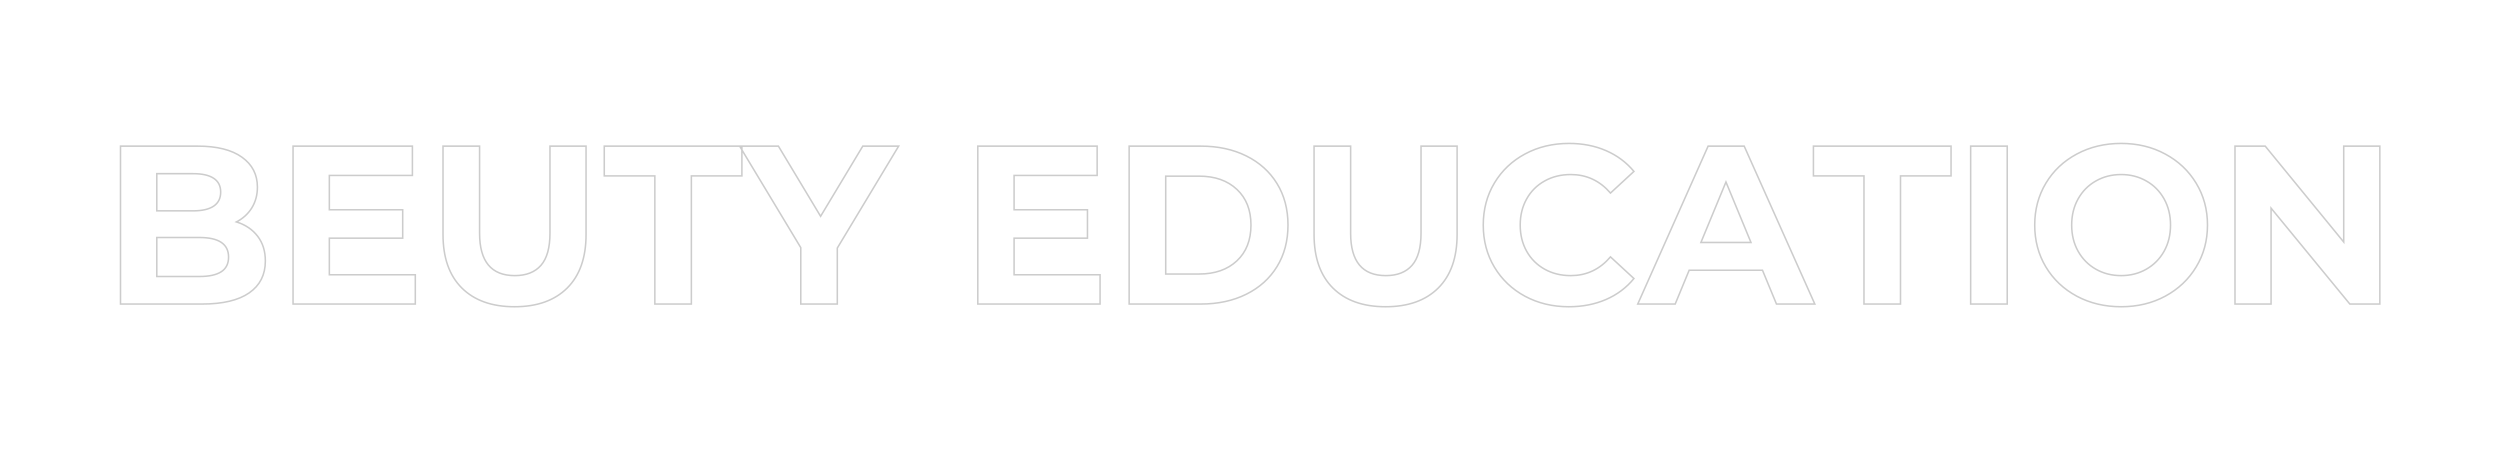 <?xml version="1.0" encoding="UTF-8"?> <svg xmlns="http://www.w3.org/2000/svg" xmlns:xlink="http://www.w3.org/1999/xlink" width="810pt" height="150pt" viewBox="0 0 810 150"> <defs> <filter id="alpha" filterUnits="objectBoundingBox" x="0%" y="0%" width="100%" height="100%"> <feColorMatrix type="matrix" in="SourceGraphic" values="0 0 0 0 1 0 0 0 0 1 0 0 0 0 1 0 0 0 1 0"></feColorMatrix> </filter> <mask id="mask0"> <g filter="url(#alpha)"> <rect x="0" y="0" width="810" height="150" style="fill:rgb(0%,0%,0%);fill-opacity:0.2;stroke:none;"></rect> </g> </mask> <clipPath id="clip1"> <rect x="0" y="0" width="749" height="99"></rect> </clipPath> <g id="surface5" clip-path="url(#clip1)"> <path style="fill:none;stroke-width:0.128;stroke-linecap:butt;stroke-linejoin:miter;stroke:rgb(0%,0%,0%);stroke-opacity:1;stroke-miterlimit:4;" d="M 47.279 12.207 C 48.026 12.444 48.611 12.839 49.033 13.392 C 49.458 13.945 49.671 14.627 49.671 15.438 C 49.671 16.58 49.226 17.458 48.336 18.076 C 47.447 18.692 46.149 19 44.446 19 L 37.689 19 L 37.689 5.939 L 44.073 5.939 C 45.663 5.939 46.884 6.244 47.735 6.854 C 48.589 7.462 49.014 8.288 49.014 9.333 C 49.014 9.968 48.863 10.535 48.56 11.032 C 48.255 11.53 47.829 11.922 47.279 12.207 Z M 40.691 8.217 L 40.691 11.292 L 43.699 11.292 C 44.446 11.292 45.012 11.161 45.398 10.9 C 45.783 10.639 45.976 10.253 45.976 9.743 C 45.976 9.233 45.783 8.852 45.398 8.6 C 45.012 8.344 44.446 8.217 43.699 8.217 Z M 44.222 16.722 C 45.018 16.722 45.617 16.592 46.022 16.33 C 46.426 16.069 46.628 15.665 46.628 15.118 C 46.628 14.037 45.826 13.497 44.222 13.497 L 40.691 13.497 L 40.691 16.722 Z M 62.075 16.577 L 62.075 19 L 51.962 19 L 51.962 5.939 L 61.834 5.939 L 61.834 8.362 L 54.964 8.362 L 54.964 11.201 L 61.032 11.201 L 61.032 13.552 L 54.964 13.552 L 54.964 16.577 Z M 70.284 19.224 C 68.416 19.224 66.963 18.707 65.924 17.675 C 64.885 16.641 64.366 15.167 64.366 13.25 L 64.366 5.939 L 67.391 5.939 L 67.391 13.142 C 67.391 15.48 68.361 16.649 70.302 16.649 C 71.247 16.649 71.968 16.367 72.466 15.802 C 72.964 15.234 73.213 14.347 73.213 13.142 L 73.213 5.939 L 76.198 5.939 L 76.198 13.25 C 76.198 15.167 75.678 16.641 74.639 17.675 C 73.6 18.707 72.148 19.224 70.284 19.224 Z M 81.888 8.399 L 77.705 8.399 L 77.705 5.939 L 89.089 5.939 L 89.089 8.399 L 84.908 8.399 L 84.908 19 L 81.888 19 Z M 96.98 14.371 L 96.98 19 L 93.959 19 L 93.959 14.335 L 88.902 5.939 L 92.109 5.939 L 95.599 11.743 L 99.088 5.939 L 102.054 5.939 Z M 118.715 16.577 L 118.715 19 L 108.602 19 L 108.602 5.939 L 118.474 5.939 L 118.474 8.362 L 111.604 8.362 L 111.604 11.201 L 117.672 11.201 L 117.672 13.552 L 111.604 13.552 L 111.604 16.577 Z M 121.121 5.939 L 127.052 5.939 C 128.47 5.939 129.723 6.209 130.81 6.75 C 131.9 7.29 132.748 8.053 133.352 9.036 C 133.957 10.018 134.259 11.161 134.259 12.467 C 134.259 13.773 133.957 14.918 133.352 15.902 C 132.748 16.886 131.9 17.649 130.81 18.189 C 129.723 18.73 128.47 19 127.052 19 L 121.121 19 Z M 126.906 16.517 C 128.212 16.517 129.253 16.155 130.031 15.429 C 130.809 14.7 131.197 13.712 131.197 12.467 C 131.197 11.225 130.809 10.241 130.031 9.515 C 129.253 8.786 128.212 8.422 126.906 8.422 L 124.145 8.422 L 124.145 16.517 Z M 142.335 19.224 C 140.467 19.224 139.013 18.707 137.974 17.675 C 136.936 16.641 136.416 15.167 136.416 13.25 L 136.416 5.939 L 139.441 5.939 L 139.441 13.142 C 139.441 15.48 140.412 16.649 142.353 16.649 C 143.297 16.649 144.018 16.367 144.517 15.802 C 145.015 15.234 145.264 14.347 145.264 13.142 L 145.264 5.939 L 148.248 5.939 L 148.248 13.25 C 148.248 15.167 147.728 16.641 146.689 17.675 C 145.651 18.707 144.199 19.224 142.335 19.224 Z M 157.482 19.224 C 156.151 19.224 154.947 18.934 153.869 18.358 C 152.794 17.777 151.948 16.974 151.332 15.947 C 150.719 14.921 150.411 13.761 150.411 12.467 C 150.411 11.174 150.719 10.015 151.332 8.992 C 151.948 7.964 152.794 7.162 153.869 6.586 C 154.947 6.005 156.158 5.715 157.501 5.715 C 158.633 5.715 159.657 5.915 160.57 6.313 C 161.485 6.711 162.253 7.283 162.875 8.03 L 160.935 9.82 C 160.051 8.8 158.957 8.289 157.65 8.289 C 156.842 8.289 156.121 8.467 155.487 8.823 C 154.852 9.175 154.357 9.669 154.002 10.303 C 153.646 10.938 153.468 11.66 153.468 12.467 C 153.468 13.278 153.646 14.001 154.002 14.636 C 154.357 15.267 154.852 15.761 155.487 16.117 C 156.121 16.472 156.842 16.649 157.65 16.649 C 158.957 16.649 160.051 16.133 160.935 15.1 L 162.875 16.891 C 162.253 17.65 161.482 18.228 160.561 18.626 C 159.641 19.024 158.615 19.224 157.482 19.224 Z M 173.507 16.203 L 167.444 16.203 L 166.287 19 L 163.19 19 L 169.011 5.939 L 171.995 5.939 L 177.836 19 L 174.665 19 Z M 172.556 13.907 L 170.487 8.905 L 168.415 13.907 Z M 181.903 8.399 L 177.721 8.399 L 177.721 5.939 L 189.106 5.939 L 189.106 8.399 L 184.924 8.399 L 184.924 19 L 181.903 19 Z M 190.727 5.939 L 193.752 5.939 L 193.752 19 L 190.727 19 Z M 203.174 19.224 C 201.816 19.224 200.593 18.931 199.502 18.349 C 198.414 17.762 197.563 16.956 196.946 15.929 C 196.333 14.903 196.026 13.749 196.026 12.467 C 196.026 11.189 196.333 10.036 196.946 9.01 C 197.563 7.983 198.414 7.178 199.502 6.595 C 200.593 6.008 201.816 5.715 203.174 5.715 C 204.528 5.715 205.746 6.008 206.827 6.595 C 207.911 7.178 208.764 7.983 209.383 9.01 C 210.006 10.036 210.317 11.189 210.317 12.467 C 210.317 13.749 210.006 14.903 209.383 15.929 C 208.764 16.956 207.911 17.762 206.827 18.349 C 205.746 18.931 204.528 19.224 203.174 19.224 Z M 203.174 16.649 C 203.942 16.649 204.638 16.472 205.26 16.117 C 205.883 15.761 206.372 15.267 206.727 14.636 C 207.082 14.001 207.26 13.278 207.26 12.467 C 207.26 11.66 207.082 10.938 206.727 10.303 C 206.372 9.669 205.883 9.175 205.26 8.823 C 204.638 8.467 203.942 8.289 203.174 8.289 C 202.403 8.289 201.706 8.467 201.082 8.823 C 200.46 9.175 199.971 9.669 199.616 10.303 C 199.26 10.938 199.083 11.66 199.083 12.467 C 199.083 13.278 199.26 14.001 199.616 14.636 C 199.971 15.267 200.46 15.761 201.082 16.117 C 201.706 16.472 202.403 16.649 203.174 16.649 Z M 224.573 5.939 L 224.573 19 L 222.091 19 L 215.576 11.068 L 215.576 19 L 212.592 19 L 212.592 5.939 L 215.093 5.939 L 221.585 13.871 L 221.585 5.939 Z M 224.573 5.939 " transform="matrix(3.917,0,0,3.917,-140.586,0.084)"></path> </g> </defs> <g id="surface1"> <use xlink:href="#surface5" transform="matrix(1,0,0,1,32,24)" mask="url(#mask0)"></use> </g> </svg> 